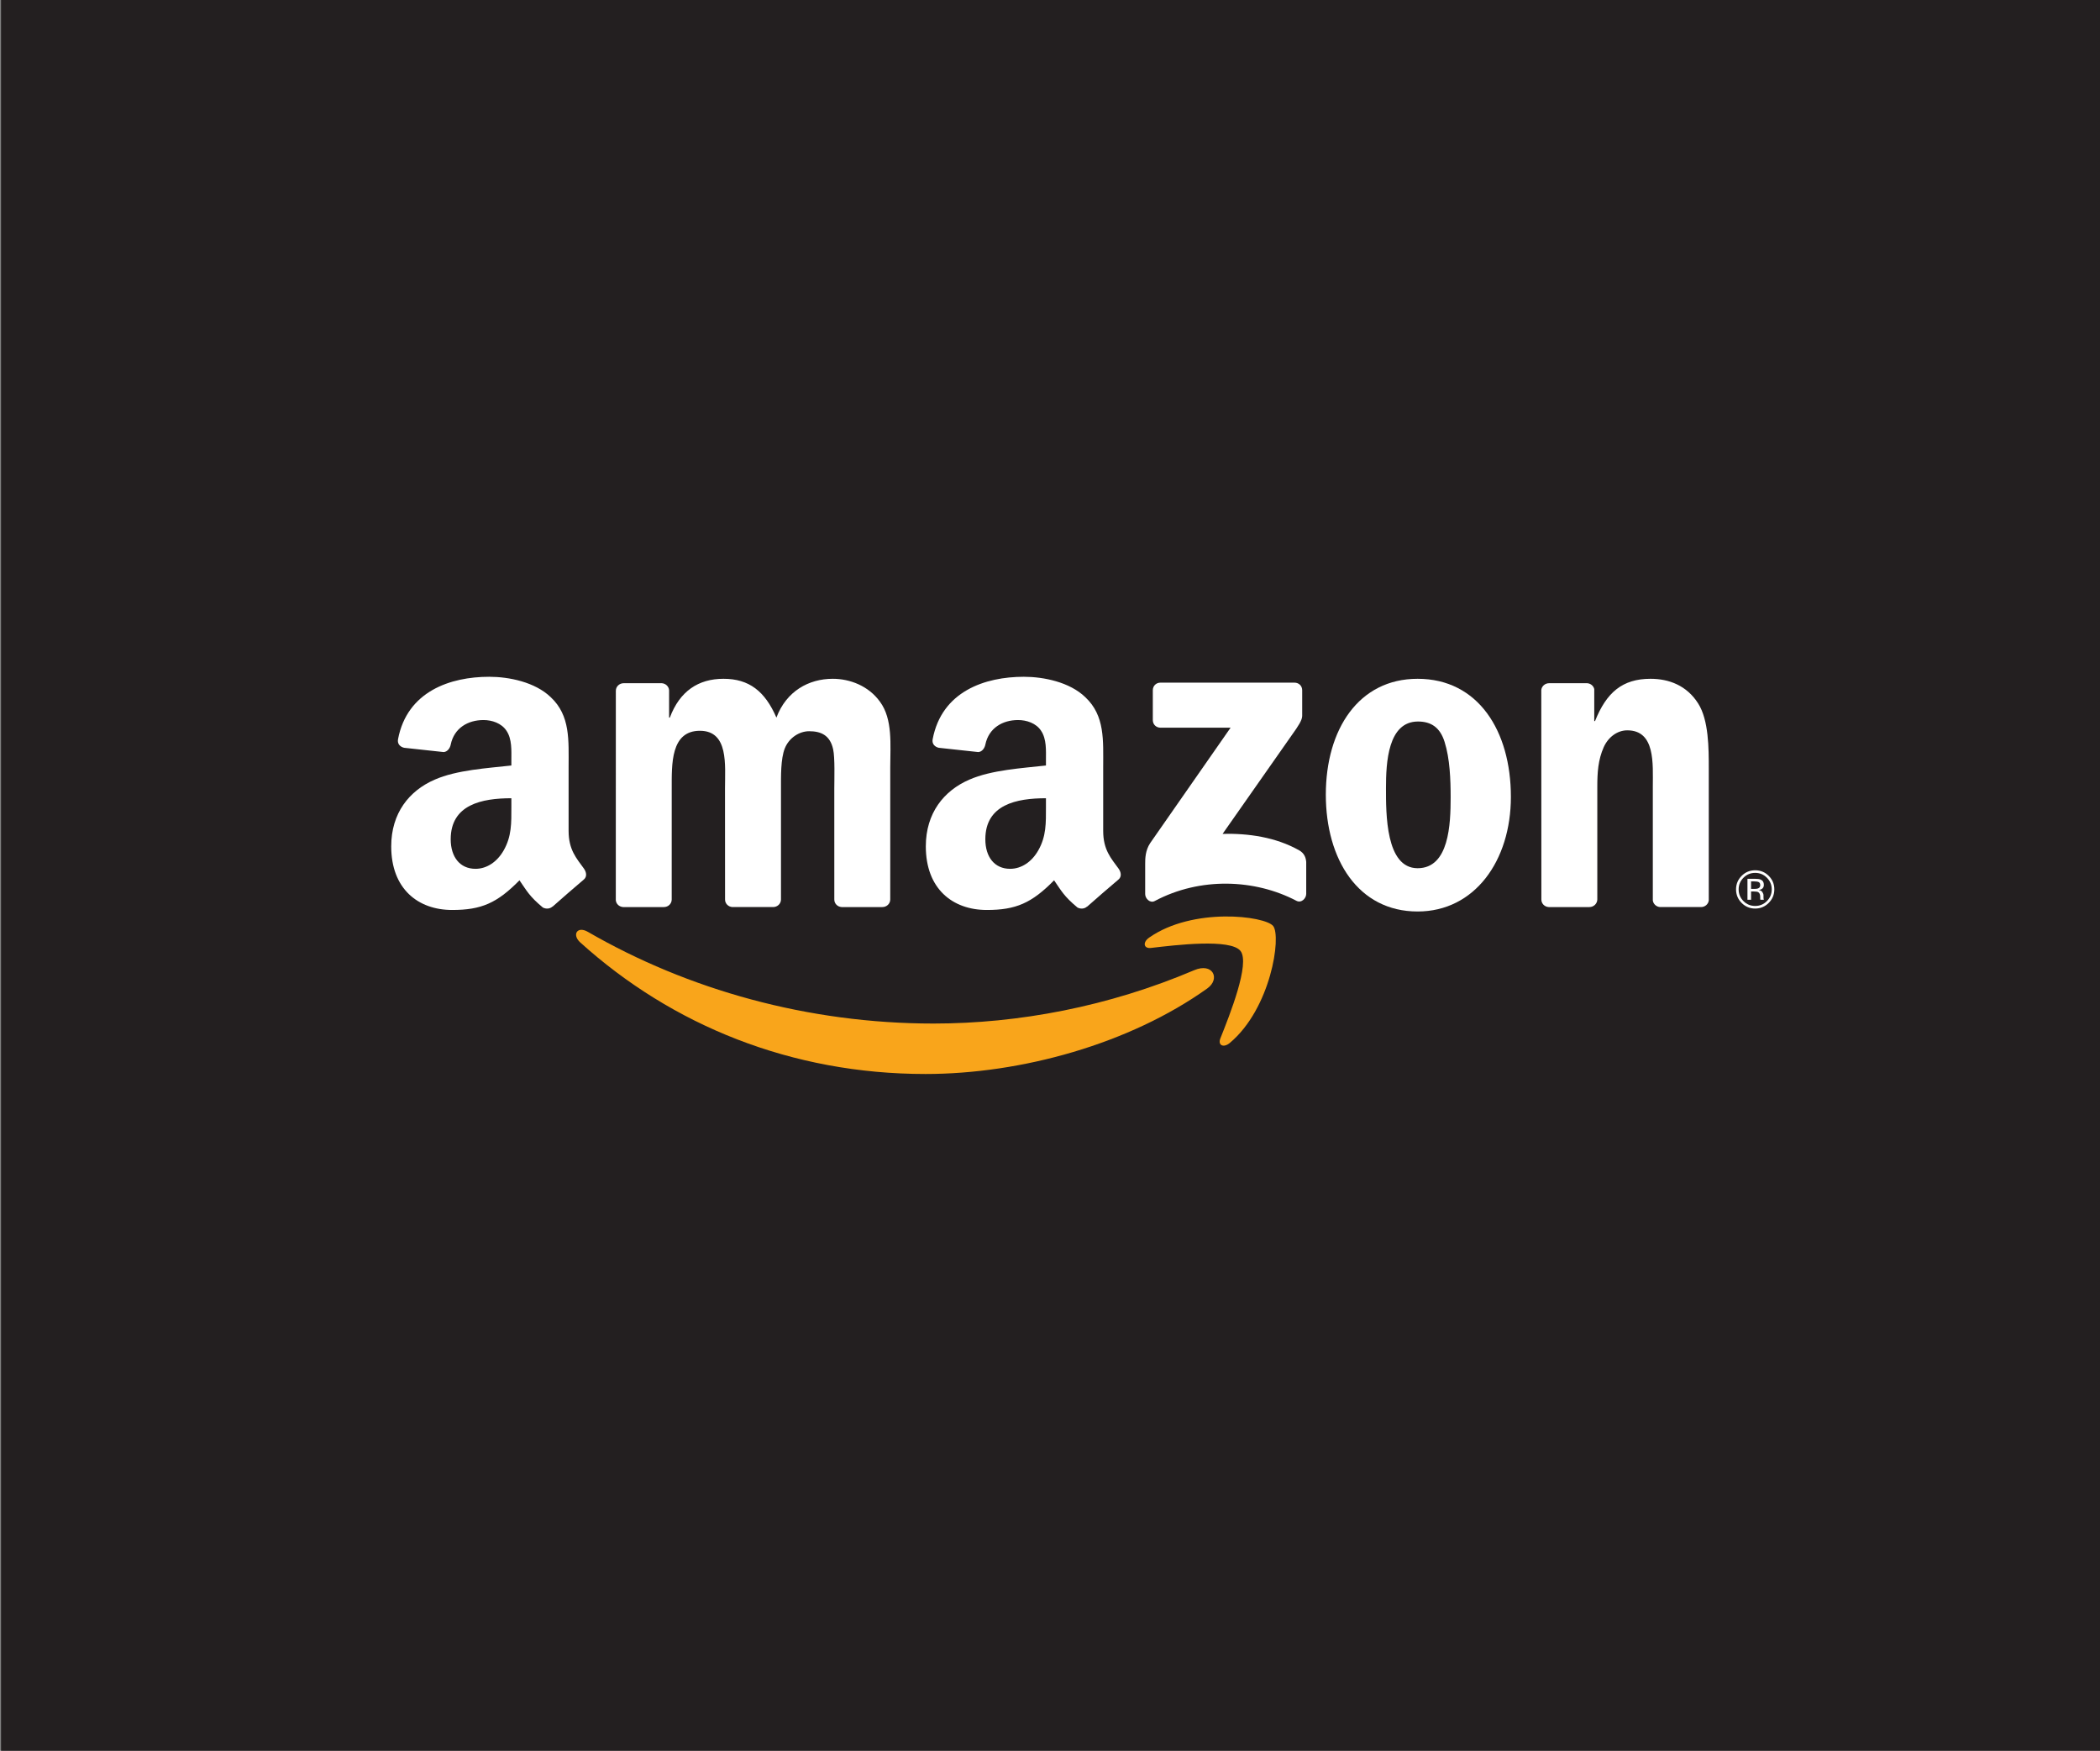 <?xml version="1.0" encoding="utf-8"?>
<!-- Generator: Adobe Illustrator 15.1.0, SVG Export Plug-In . SVG Version: 6.00 Build 0)  -->
<!DOCTYPE svg PUBLIC "-//W3C//DTD SVG 1.1//EN" "http://www.w3.org/Graphics/SVG/1.1/DTD/svg11.dtd">
<svg version="1.1" id="Layer_1" xmlns="http://www.w3.org/2000/svg" xmlns:xlink="http://www.w3.org/1999/xlink" x="0px" y="0px"
	 width="1020.152px" height="850.289px" viewBox="0 0 1020.152 850.289" enable-background="new 0 0 1020.152 850.289"
	 xml:space="preserve">
<rect x="0" y="0" width="1020.152" height="850.289" fill="#808080" stroke="none"/>
<rect x="0.5" fill="#231F20" width="1019.652" height="850.289"/>
<g>
	<g>
		<g>
			<g>
				<path fill="#F7971F" d="M434.779,508.932"/>
			</g>
			<g>
				<path fill-rule="evenodd" clip-rule="evenodd" fill="#FFFFFF" d="M560.022,349.746v-14.519c0.016-2.21,1.682-3.688,3.697-3.688
					h65.11c2.096,0,3.759,1.52,3.759,3.675v12.474c-0.025,2.059-1.786,4.798-4.904,9.134l-33.754,48.153
					c12.527-0.293,25.78,1.578,37.161,7.98c2.565,1.448,3.261,3.559,3.456,5.658v15.527c0,2.146-2.343,4.625-4.783,3.334
					c-20.062-10.525-46.659-11.668-68.817,0.126c-2.27,1.212-4.632-1.216-4.632-3.363v-14.771c0-2.354,0.038-6.391,2.418-9.983
					l39.071-56.066h-34.012C561.712,353.417,560.045,351.935,560.022,349.746z"/>
				<path fill-rule="evenodd" clip-rule="evenodd" fill="#FFFFFF" d="M322.505,440.531h-19.812
					c-1.885-0.115-3.404-1.533-3.544-3.344l0.018-101.712c0-2.028,1.697-3.663,3.818-3.663l18.448-0.007
					c1.933,0.106,3.478,1.566,3.606,3.422v13.284h0.363c4.797-12.844,13.871-18.847,26.064-18.847
					c12.4,0,20.144,6.003,25.707,18.847c4.812-12.844,15.712-18.847,27.374-18.847c8.327,0,17.378,3.431,22.934,11.137
					c6.295,8.538,4.994,20.972,4.994,31.864l-0.008,64.199c0,2.04-1.726,3.666-3.829,3.666h-19.781
					c-1.997-0.115-3.557-1.696-3.557-3.644l-0.007-53.936c0-4.276,0.362-14.965-0.565-19.05c-1.49-6.845-5.925-8.771-11.657-8.771
					c-4.787,0-9.791,3.212-11.832,8.35c-2.025,5.141-1.848,13.683-1.848,19.471v53.913c0,2.04-1.712,3.666-3.822,3.666h-19.785
					c-1.992-0.115-3.563-1.696-3.563-3.644l-0.025-53.936c0-11.351,1.859-28.034-12.19-28.034
					c-14.252,0-13.693,16.281-13.693,28.034l-0.008,53.913C326.305,438.905,324.626,440.531,322.505,440.531z"/>
				<path fill-rule="evenodd" clip-rule="evenodd" fill="#FFFFFF" d="M688.66,329.665c29.376,0,45.311,25.253,45.311,57.354
					c0,31.015-17.601,55.659-45.311,55.659c-28.86,0-44.59-25.299-44.59-56.742C644.07,354.281,659.979,329.665,688.66,329.665z
					 M688.848,350.415c-14.629,0-15.557,19.927-15.557,32.301c0,12.419-0.185,38.946,15.369,38.946
					c15.316,0,16.044-21.393,16.044-34.414c0-8.572-0.361-18.84-2.957-26.979C699.534,353.195,695.094,350.415,688.848,350.415z"/>
				<path fill-rule="evenodd" clip-rule="evenodd" fill="#FFFFFF" d="M772.085,440.531h-19.752
					c-1.997-0.115-3.555-1.696-3.555-3.644l-0.042-101.749c0.174-1.866,1.814-3.326,3.814-3.326l18.396-0.007
					c1.74,0.092,3.163,1.275,3.522,2.857v15.546h0.373c5.545-13.898,13.281-20.544,26.967-20.544
					c8.889,0,17.598,3.216,23.145,12.001c5.148,8.106,5.148,21.815,5.148,31.654v63.999c-0.229,1.823-1.854,3.212-3.758,3.212
					h-19.891c-1.807-0.107-3.307-1.475-3.536-3.212v-55.221c0-11.11,1.315-27.399-12.396-27.399c-4.816,0-9.207,3.22-11.439,8.146
					c-2.769,6.21-3.132,12.397-3.132,19.254v54.767C775.899,438.905,774.195,440.531,772.085,440.531z"/>
				<path fill-rule="evenodd" clip-rule="evenodd" fill="#FFFFFF" d="M248.416,391.956c0,7.699,0.181,14.142-3.715,21.012
					c-3.156,5.549-8.149,8.986-13.705,8.986c-7.604,0-12.05-5.795-12.05-14.352c0-16.866,15.144-19.926,29.47-19.926V391.956z
					 M268.39,440.279c-1.316,1.188-3.204,1.25-4.683,0.467c-6.575-5.493-7.751-8.006-11.351-13.214
					c-10.886,11.081-18.562,14.411-32.678,14.411c-16.666,0-29.629-10.295-29.629-30.899c0-16.101,8.701-27.02,21.12-32.394
					c10.733-4.724,25.748-5.578,37.246-6.871v-2.551c0-4.719,0.373-10.309-2.406-14.374c-2.421-3.645-7.056-5.155-11.118-5.155
					c-7.555,0-14.278,3.869-15.93,11.904c-0.345,1.781-1.656,3.56-3.441,3.652l-19.202-2.081c-1.626-0.366-3.43-1.659-2.96-4.151
					c4.417-23.297,25.443-30.334,44.298-30.334c9.646,0,22.243,2.573,29.851,9.876c9.65,9.008,8.715,21.013,8.715,34.075v30.873
					c0,9.286,3.855,13.337,7.459,18.356c1.261,1.796,1.545,3.958-0.062,5.292c-4.025,3.387-11.226,9.637-15.185,13.166
					L268.39,440.279z"/>
				<path fill-rule="evenodd" clip-rule="evenodd" fill="#FFFFFF" d="M508.11,391.956c0,7.699,0.191,14.142-3.711,21.012
					c-3.131,5.549-8.143,8.986-13.705,8.986c-7.604,0-12.031-5.795-12.031-14.352c0-16.866,15.124-19.926,29.447-19.926V391.956z
					 M528.081,440.279c-1.31,1.188-3.179,1.25-4.669,0.467c-6.575-5.493-7.759-8.006-11.351-13.214
					c-10.874,11.081-18.592,14.411-32.67,14.411c-16.688,0-29.644-10.295-29.644-30.899c0-16.101,8.712-27.02,21.131-32.394
					c10.741-4.724,25.747-5.578,37.231-6.871v-2.551c0-4.719,0.37-10.309-2.402-14.374c-2.398-3.645-7.041-5.155-11.114-5.155
					c-7.566,0-14.26,3.869-15.923,11.904c-0.337,1.781-1.638,3.56-3.452,3.652l-19.19-2.081c-1.623-0.366-3.427-1.659-2.957-4.151
					c4.413-23.297,25.451-30.334,44.302-30.334c9.628,0,22.243,2.573,29.816,9.876c9.651,9.008,8.724,21.013,8.724,34.075v30.873
					c0,9.286,3.848,13.337,7.48,18.356c1.279,1.796,1.556,3.958-0.056,5.292c-4.046,3.387-11.246,9.637-15.213,13.166
					L528.081,440.279z"/>
			</g>
			<g>
				<path fill-rule="evenodd" clip-rule="evenodd" fill="#F9A51B" d="M586.477,480.055c-37.793,26.975-90.435,41.545-136.88,41.545
					c-65.056,0-123.044-23.549-167.72-63.893c-4.132-3.732-1.464-8.109,3.674-5.156c48.601,28.107,106.848,44.551,167.964,44.551
					c41.215,0,84.992-8.207,126.593-25.906C589.204,467.32,592.974,475.412,586.477,480.055z"/>
				<path fill-rule="evenodd" clip-rule="evenodd" fill="#F9A51B" d="M602.625,461.848c-4.78-6.107-31.469-2.887-43.46-1.471
					c-3.61,0.443-4.198-2.732-0.908-5.027c21.288-14.881,56.185-10.549,60.22-5.637c4.081,5.053-1.078,40.066-21.022,56.779
					c-3.076,2.588-5.962,1.184-4.609-2.203C597.324,493.061,607.381,467.932,602.625,461.848z"/>
			</g>
		</g>
	</g>
	<path fill="#FFFFFF" d="M852.636,423.922c2.232,0,4.129,0.785,5.695,2.355c1.563,1.556,2.351,3.449,2.351,5.663
		c0,2.229-0.787,4.124-2.351,5.691c-1.56,1.571-3.455,2.358-5.695,2.358c-2.233,0-4.129-0.787-5.689-2.358
		c-1.555-1.567-2.335-3.463-2.335-5.691c0-2.214,0.78-4.107,2.351-5.663C848.529,424.707,850.425,423.922,852.636,423.922z
		 M861.942,431.921c0-2.565-0.913-4.749-2.725-6.553c-1.814-1.805-4.018-2.709-6.59-2.709c-2.558,0-4.738,0.904-6.554,2.709
		c-1.811,1.814-2.723,3.995-2.723,6.553c0,2.579,0.9,4.778,2.7,6.59c1.805,1.827,4.004,2.74,6.576,2.74s4.775-0.913,6.59-2.74
		C861.029,436.696,861.942,434.498,861.942,431.921z M855.098,429.914c0,0.766-0.352,1.287-1.062,1.567
		c-0.395,0.155-0.972,0.222-1.741,0.222h-1.647v-3.637h1.552c1.017,0,1.748,0.117,2.214,0.369
		C854.868,428.688,855.098,429.174,855.098,429.914z M848.892,426.802v10.172h1.756v-4.009h1.438c0.972,0,1.651,0.113,2.033,0.324
		c0.657,0.388,0.979,1.156,0.979,2.336v0.806l0.039,0.325c0.008,0.045,0.016,0.08,0.023,0.115c0.015,0.029,0.022,0.069,0.03,0.103
		h1.67l-0.066-0.13c-0.049-0.088-0.078-0.258-0.093-0.527c-0.021-0.271-0.021-0.521-0.021-0.758v-0.74
		c0-0.513-0.193-1.042-0.555-1.585c-0.373-0.536-0.95-0.868-1.749-0.991c0.629-0.099,1.12-0.262,1.475-0.492
		c0.673-0.436,1.01-1.104,1.01-2.009c0-1.276-0.536-2.134-1.593-2.576c-0.593-0.241-1.524-0.363-2.794-0.363H848.892z"/>
</g>
</svg>
